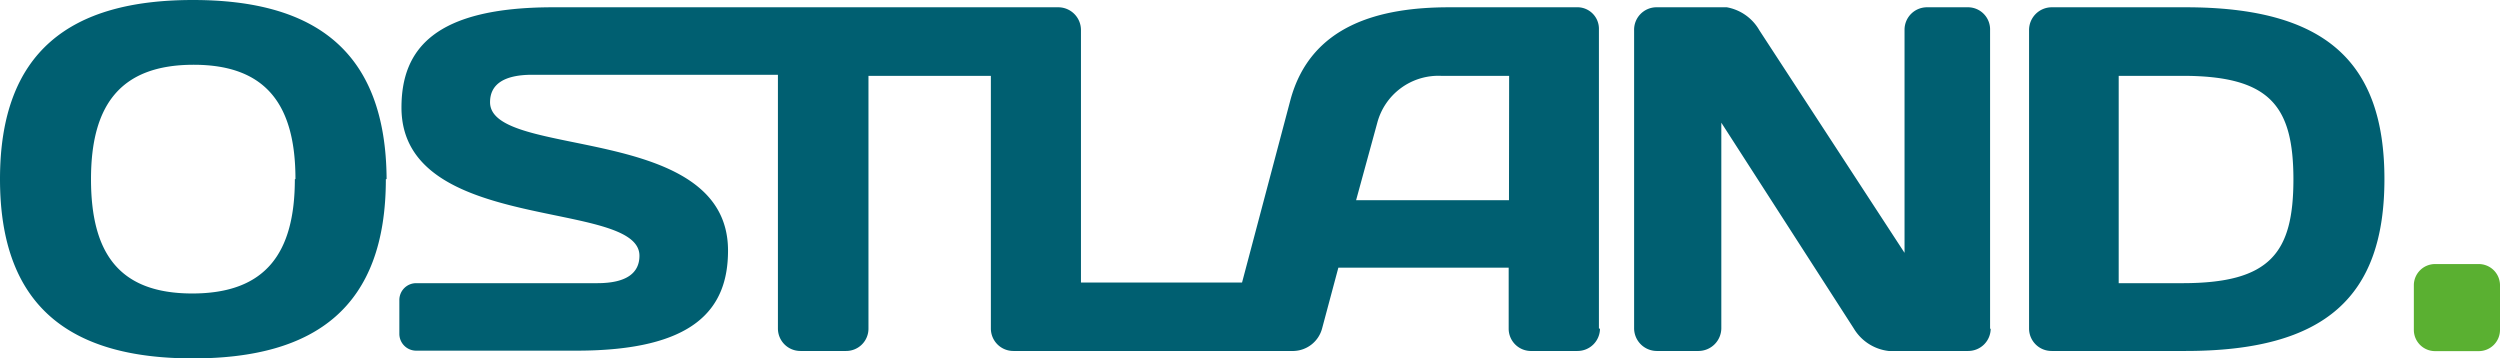 <svg id="Ebene_1" data-name="Ebene 1" xmlns="http://www.w3.org/2000/svg" width="164.83" height="23.63" viewBox="0 0 164.83 23.63"><defs><style>.cls-1{fill:#005f71;}.cls-2{fill:#5ab031;}</style></defs><title>OSTLAND_logo</title><path class="cls-1" d="M157.21,11.81c0-7.73-3.88-11.33-13.11-11.33h-8.83A1.5,1.5,0,0,0,133.78,2V21.68a1.48,1.48,0,0,0,1.49,1.46h8.83c9.23,0,13.11-3.59,13.11-11.33m-6,0c0,4.86-1.52,6.86-7.31,6.86h-4.21V5h4.21c5.79,0,7.31,2,7.31,6.86m-20,9.84V2A1.46,1.46,0,0,0,129.78.48h-2.73a1.48,1.48,0,0,0-1.48,1.46V16.67L116,2A3.1,3.1,0,0,0,113.85.48h-4.66A1.48,1.48,0,0,0,107.74,2V21.65a1.5,1.5,0,0,0,1.48,1.49H112a1.51,1.51,0,0,0,1.49-1.49V8.09l8.73,13.56a3.09,3.09,0,0,0,2.3,1.49h5.25a1.48,1.48,0,0,0,1.48-1.49m-25.83,0V1.94A1.42,1.42,0,0,0,104.07.48H95.56C91,.48,86.4,1.62,85.07,6.63l-3.18,12H71.27V2A1.5,1.5,0,0,0,69.78.48H36.47c-7.77,0-10,2.72-10,6.61,0,8.38,15.69,6,15.69,9.77,0,1.13-.84,1.81-2.78,1.81l-11.93,0a1.11,1.11,0,0,0-1.12,1.13V22a1.11,1.11,0,0,0,1.1,1.12H38c7.77,0,10-2.72,10-6.6,0-8.45-15.69-6-15.69-9.78,0-1.13.84-1.81,2.78-1.81H51.29V21.68a1.48,1.48,0,0,0,1.49,1.46h3a1.47,1.47,0,0,0,1.48-1.46V5h8.07V21.68a1.48,1.48,0,0,0,1.49,1.46H85.3a2,2,0,0,0,1.87-1.49l1.07-4H99.47v4A1.47,1.47,0,0,0,101,23.14h3a1.48,1.48,0,0,0,1.49-1.46m-6-8.48H89.41L90.8,8.12A4.17,4.17,0,0,1,95,5h4.5Zm-74-1.39C25.44,3.4,20.81,0,12.72,0S0,3.4,0,11.81,4.63,23.63,12.72,23.63s12.72-3.4,12.72-11.82m-6,0c0,4.86-1.91,7.54-6.76,7.54S6,16.67,6,11.81s1.92-7.54,6.77-7.54S19.48,7,19.48,11.81"/><path class="cls-2" d="M164.83,21.78v-3a1.4,1.4,0,0,0-1.42-1.37h-2.84a1.4,1.4,0,0,0-1.42,1.37v3a1.4,1.4,0,0,0,1.42,1.37h2.84a1.4,1.4,0,0,0,1.42-1.37"/></svg>